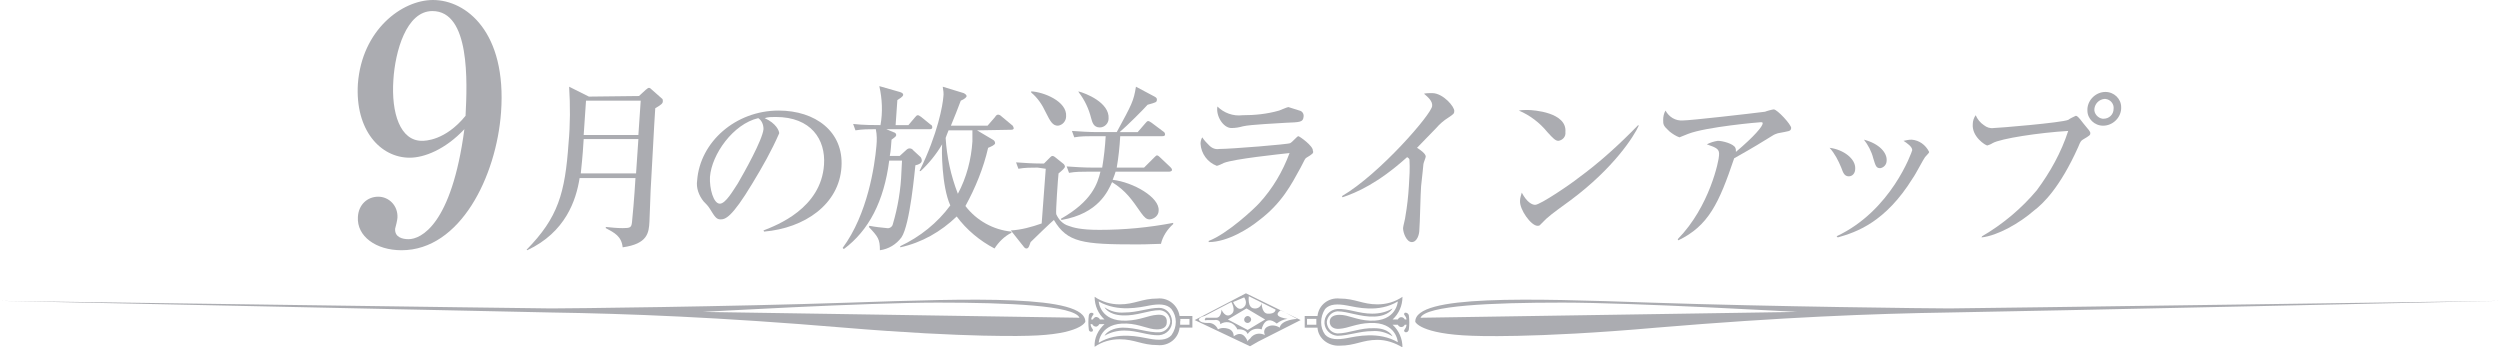 <?xml version="1.0" encoding="utf-8"?>
<!-- Generator: Adobe Illustrator 25.4.1, SVG Export Plug-In . SVG Version: 6.00 Build 0)  -->
<svg version="1.1" id="レイヤー_1" xmlns="http://www.w3.org/2000/svg" xmlns:xlink="http://www.w3.org/1999/xlink" x="0px"
	 y="0px" width="429.6px" height="59.7px" viewBox="0 0 429.6 59.7" style="enable-background:new 0 0 429.6 59.7;"
	 xml:space="preserve">
<style type="text/css">
	.st0{fill:#ABACB1;}
	.st1{enable-background:new    ;}
</style>
<g id="レイヤー_2_00000050627308558613526660000013095306656687960973_">
	<g id="キャスト">
		<path class="st0" d="M109.8,16.5l1.2-1.1c0.2-0.1,0.3-0.3,0.5-0.3s0.3,0.1,0.5,0.3l1.7,1.5c0.2,0.1,0.2,0.3,0.2,0.5
			c0,0.4-0.3,0.6-1.3,1.2c-0.2,2.7-0.6,11.1-0.8,14.2c0,0.7-0.2,4.8-0.2,5.3c-0.1,1.9-0.3,3.8-4.6,4.4c-0.2-1.9-1.4-2.5-2.9-3.3V39
			c1,0.1,1.9,0.2,2.9,0.2c1.3,0,1.5-0.1,1.6-1s0.4-4.2,0.6-7.6h-9.6c-0.6,3.8-2.4,9.3-9,12.4l-0.1-0.1c5.4-5.5,6.6-9.7,7.2-18.3
			c0.3-3.2,0.3-6.5,0.1-9.7l3.4,1.7L109.8,16.5z M100.3,23.9c-0.2,3.4-0.4,4.8-0.5,5.9h9.5l0.4-5.9L100.3,23.9z M100.7,17.3
			l-0.4,5.9h9.4l0.4-5.9H100.7z"/>
		<path class="st0" d="M131.2,39.6c2.3-0.9,9.9-3.8,10.4-11.3c0.3-4.3-2.2-8.2-8.3-8.2c-0.7,0-1.3,0-1.9,0.2c2,0.9,2.5,2.2,2.5,2.6
			c-1.3,3-2.9,5.8-4.6,8.6c-3.6,6-4.7,6.2-5.5,6.2c-0.7,0-1-0.5-1.8-1.8c-0.3-0.5-0.7-0.9-1.1-1.3c-0.8-1-1.3-2.3-1.1-3.6
			c0.5-6.6,6.6-12,14-12c6.3,0,11.2,3.6,10.8,9.7c-0.4,6.4-6.3,10.5-13.3,11.1L131.2,39.6z M122,30.4c-0.1,2,0.6,4.6,1.7,4.6
			c1,0,2.3-2.3,3.1-3.5c1.1-1.9,4.2-7.4,4.4-9.3c0-0.8-0.3-1.5-0.9-1.9C126,21.3,122.3,26.5,122,30.4z"/>
		<path class="st0" d="M156.1,21.5l1.1-1.3c0.2-0.2,0.3-0.4,0.5-0.4s0.3,0.1,0.6,0.3l1.6,1.3c0.2,0.1,0.3,0.2,0.3,0.5
			s-0.3,0.3-0.5,0.3h-7.4l1.2,0.5c0.4,0.1,0.5,0.3,0.5,0.5s-0.1,0.3-0.8,0.8c-0.1,1.1-0.1,1.8-0.3,2.8h1.7l1.1-1
			c0.2-0.2,0.4-0.3,0.6-0.3c0.2,0,0.5,0.1,0.6,0.3l1.3,1.2c0.1,0.1,0.2,0.4,0.2,0.6c0,0.4-0.5,0.7-1.1,0.8
			c-0.1,0.7-0.9,10.2-2.4,12.4c-0.9,1.2-2.2,2-3.7,2.2c0-1.9-0.3-2.3-1.9-4l0.1-0.2c1,0.2,2,0.3,3,0.4c0.4,0.1,0.9-0.2,1-0.6
			c0.9-3,1.4-6.1,1.5-9.1c0-0.3,0.1-1.7,0.1-1.9h-2.2c-0.9,7-3.5,12-7.8,15.2l-0.2-0.2c4.3-5.8,5.5-14.1,5.8-17.5
			c0.1-1,0.1-1.9-0.1-2.9c-1.2,0-2.3,0-3.5,0.2l-0.4-1.1c1.7,0.2,3.6,0.2,4.7,0.2c0.4-2.2,0.3-4.5-0.2-6.7l3.5,1
			c0.3,0.1,0.6,0.2,0.6,0.5s-0.7,0.7-1,0.9l-0.3,4.3C153.9,21.5,156.1,21.5,156.1,21.5z M167.9,22.4l2.7,1.6
			c0.2,0.1,0.4,0.3,0.4,0.6c0,0.3-0.7,0.6-1.2,0.8c-0.8,3.5-2.2,6.9-3.9,10c1.9,2.5,4.8,4.1,7.9,4.4V40c-1.2,0.6-2.2,1.6-2.9,2.7
			c-2.5-1.3-4.8-3.2-6.5-5.5c-2.7,2.6-6,4.5-9.7,5.3v-0.2c3.4-1.6,6.4-4,8.6-7c-1.5-3.3-1.5-9.7-1.4-10.5c-1,1.7-2.3,3.3-3.7,4.6
			H158c3.2-6.5,4-11.4,4.1-12.7c0.1-0.6,0-1.2-0.1-1.8l3.6,1.1c0.2,0.1,0.5,0.3,0.5,0.5s-0.3,0.5-1,0.8c-0.2,0.6-1.4,3.6-1.7,4.3
			h6.3l1.3-1.5c0.1-0.2,0.3-0.4,0.5-0.4s0.4,0.1,0.6,0.3l1.8,1.5c0.2,0.1,0.2,0.3,0.3,0.5c0,0.3-0.3,0.3-0.5,0.3L167.9,22.4z
			 M163,22.4c-0.3,0.7-0.3,0.8-0.5,1.3c0.2,3.3,0.9,6.5,2.1,9.6c1.5-2.8,2.3-5.9,2.5-9c0-0.6,0-1.3,0-1.9L163,22.4z"/>
		<path class="st0" d="M178.3,28.8c-1.1,0-2.2,0-3.3,0.2l-0.4-1.1c1.4,0.1,2.9,0.2,4.3,0.2h0.5l1.1-1.1c0.1-0.1,0.2-0.2,0.4-0.2
			c0.1,0,0.3,0.1,0.4,0.2l1.5,1.2c0.1,0.1,0.2,0.3,0.2,0.4c0,0.3-0.5,0.7-1.1,1.2c-0.1,0.8-0.5,6.6-0.4,7c0.4,0.9,1.1,1.7,2.1,2
			c0.8,0.3,2.1,0.7,5.3,0.7c4.3,0,8.5-0.4,12.7-1.2v0.2c-1,0.9-1.8,2.1-2.1,3.4c-0.9,0-2.1,0.1-4.1,0.1c-9.3,0-12-0.3-14.3-4.2
			c-0.4,0.3-3.7,3.5-4,3.8c-0.2,0.5-0.3,1.1-0.7,1.1c-0.2,0-0.3-0.1-0.4-0.2l-2.3-2.9c1.8-0.1,3.6-0.6,5.3-1.2l0.7-9.4L178.3,28.8z
			 M177.2,15.7c2.1,0.1,6.2,1.7,6,4.3c0,0.8-0.6,1.5-1.4,1.6c-0.9,0-1.3-0.7-2.1-2.3c-0.6-1.3-1.4-2.5-2.5-3.4V15.7z M192.5,23.4
			c-0.1,1.8-0.3,3.7-0.6,5.4h4.7l1.7-1.7c0.2-0.2,0.4-0.4,0.5-0.4c0.2,0,0.4,0.2,0.5,0.3l1.8,1.7c0.1,0.1,0.3,0.3,0.3,0.5
			s-0.3,0.3-0.5,0.3h-9.2c-0.1,0.3-0.2,0.7-0.5,1.4c3.5,0.4,8.1,3,7.9,5.3c0,0.8-0.7,1.4-1.5,1.5c-0.6,0-0.9-0.3-1.5-1.1
			c-1.6-2.3-2.6-3.8-5-5.3c-0.7,1.5-2.3,5.4-8.7,6.5l-0.1-0.2c5.3-3,6.3-6,6.8-8.1H187c-1.1,0-2.2,0-3.3,0.2l-0.4-1.1
			c1.4,0.1,3,0.2,4.4,0.2h1.7c0.3-1.8,0.5-3.6,0.6-5.4h-2.1c-1.1,0-2.2,0-3.3,0.2l-0.4-1.1c1.4,0.1,3,0.2,4.4,0.2h3.3
			c2.6-4.8,2.9-5.3,3.3-7.8l3.2,1.7c0.4,0.2,0.4,0.4,0.4,0.5c0,0.5-0.2,0.5-1.6,0.9c-0.6,0.7-3.5,3.6-4.8,4.7h3.1l1.3-1.5
			c0.2-0.2,0.3-0.4,0.5-0.4s0.4,0.2,0.6,0.3l2,1.5c0.2,0.1,0.3,0.3,0.3,0.5c0,0.3-0.3,0.3-0.5,0.3L192.5,23.4z M185.3,15.7
			c1.2,0.3,5.4,1.9,5.2,4.7c0,0.8-0.7,1.5-1.5,1.5c-1.1,0-1.3-0.9-1.5-1.6c-0.4-1.6-1.1-3.1-2.1-4.4L185.3,15.7z"/>
		<path class="st0" d="M224.5,27.1c-0.2,0.1-0.3,0.3-1,1.7c-1.6,2.9-3.2,6.1-7.2,9.1c-1.6,1.3-5.3,3.7-8.6,3.7v-0.2
			c3.2-1.2,7.9-5.6,8.7-6.5c2.3-2.5,4-5.4,5.2-8.6c-1.8,0.2-9.5,1-11.3,1.7c-0.4,0.2-0.8,0.4-1.2,0.5c-1.6-0.6-2.7-2.1-2.8-3.8
			c0-0.4,0.1-0.8,0.3-1.1c0.3,0.5,0.8,1,1.2,1.4c0.5,0.5,1.1,0.7,1.7,0.6c2,0,11.9-0.8,12.2-1c0.4-0.2,1.2-1.2,1.4-1.2
			s2.6,1.7,2.5,2.5C225.8,26.3,225.5,26.5,224.5,27.1z M220.9,21.1c-1.4,0.1-6,0.3-7.3,0.6c-0.7,0.2-1.3,0.3-2,0.3
			c-1.4,0-2.7-2.1-2.4-3.7c1.1,1.1,2.7,1.7,4.3,1.5c2.1,0,4.2-0.2,6.3-0.8c0.3-0.1,1.4-0.6,1.6-0.6c0.6,0.2,1.3,0.4,1.9,0.6
			c0.5,0.1,0.8,0.6,0.7,1.1C223.9,21,223.4,21,220.9,21.1L220.9,21.1z"/>
		<path class="st0" d="M248.9,20.2c-0.8,0.5-1.5,1.1-2.1,1.8c-0.5,0.5-2.8,2.9-3.3,3.4c0.5,0.3,1.5,1,1.5,1.5c0,0.2-0.4,1.1-0.4,1.3
			s-0.2,1.9-0.4,3.8c-0.1,1.2-0.2,6.5-0.3,7.5c0,0.8-0.4,2.1-1.3,2.1c-0.9,0-1.5-1.6-1.5-2.4c0-0.3,0.4-1.7,0.4-2
			c0.3-1.7,0.5-3.5,0.6-5.2c0.1-1.5,0.2-3.1,0.1-4.6c-0.1-0.2-0.1-0.2-0.4-0.4c-5,4.5-8.7,6.1-11.1,6.9l-0.1-0.2
			c6.5-3.8,15.5-14.2,15.5-15.5c0.1-0.8-0.7-1.5-1.4-2.1c0.4-0.1,0.9-0.1,1.4-0.1c1.9,0,3.9,2.4,3.8,3.1
			C249.9,19.5,249.8,19.6,248.9,20.2z"/>
		<path class="st0" d="M269.9,34.4c-1.2,0.9-3.1,2.2-4.2,3.2c-0.2,0.2-1,1-1.1,1.1s-0.3,0.1-0.4,0.1c-1.1,0-3.1-2.8-3-4.3
			c0-0.5,0.2-1,0.3-1.4c0.9,1.7,1.8,2.1,2.3,2.1c0.9,0,6.3-3.7,7.4-4.6c3.7-2.7,7.1-5.8,10.3-9.1l0.1,0.1
			C280.8,23.4,277.3,28.9,269.9,34.4z M267.8,24.2c-0.5,0-0.9-0.4-1.9-1.5c-1.3-1.6-3-2.9-4.9-3.7c0.5-0.1,1-0.1,1.5-0.1
			c1,0,6.8,0.4,6.5,3.8C269.1,23.5,268.5,24.1,267.8,24.2z"/>
		<path class="st0" d="M305.5,22.9c-0.3,0.1-0.6,0.2-0.9,0.4c-2.3,1.4-2.7,1.7-6.6,3.9c-2.6,7.7-4.4,11.6-9.6,14.1l-0.1-0.2
			c5.5-5.6,7.1-13.6,7.1-14.4c0.1-1.1-0.4-1.3-2.1-1.9c0.6-0.3,1.2-0.5,1.9-0.6c0.8,0,2.7,0.5,3,1.2c0.1,0.2,0.1,0.4,0.1,0.7
			c3.2-2.7,4.6-4.4,4.6-4.9c0-0.1,0-0.2-0.3-0.2s-9.4,0.8-12.5,2c-0.5,0.2-1,0.4-1.5,0.6c-0.6-0.2-1.2-0.6-1.7-1
			c-1.1-1-1.1-1.2-1.1-2c0-0.5,0.1-1.1,0.4-1.6c0.6,1.1,1.7,1.8,3,1.7c1.3,0,11.8-1.2,14.1-1.5c0.2-0.1,1.3-0.4,1.5-0.4
			c0.6,0,3,2.6,3,3.2C307.7,22.6,307.5,22.5,305.5,22.9z"/>
		<path class="st0" d="M318.8,29c0,0.8-0.5,1.3-1.1,1.3c-0.8,0-1-0.7-1.3-1.5c-0.5-1.2-1.1-2.4-2-3.4
			C316.8,25.7,318.9,27.3,318.8,29z M315.6,40.6c9.4-4.4,12.9-14.4,13-14.8c0-0.6-0.9-1.2-1.5-1.6c0.5-0.1,0.9-0.2,1.4-0.2
			c1.3,0.1,2.4,0.9,3,2.1c0,0.2-0.1,0.2-0.7,0.9c-0.2,0.2-1.7,3.1-2.1,3.6c-4.7,7.6-9.7,9.3-12.9,10.2L315.6,40.6z M324.2,27.6
			c0,0.7-0.5,1.2-1.1,1.3c-0.7,0-0.8-0.4-1.2-1.7c-0.3-1.2-0.9-2.3-1.6-3.2C323,24.7,324.3,26.3,324.2,27.6z"/>
		<path class="st0" d="M340.6,40.6c3.6-2.1,6.8-4.8,9.4-7.9c2.3-3.1,4.2-6.5,5.4-10.2c-5,0.3-11.6,1.3-13,2.1
			c-0.3,0.2-0.6,0.3-0.9,0.4c-0.3,0-2.7-1.5-2.5-3.7c0-0.5,0.2-1.1,0.5-1.5c0.3,0.7,0.8,1.3,1.4,1.7c0.5,0.4,1.1,0.6,1.7,0.5
			c0.7,0,11.6-0.9,12.8-1.4c0.4-0.3,0.9-0.5,1.3-0.7c0.2,0,0.4,0.1,1.3,1.3c1,1.2,1.2,1.4,1.2,1.7c0,0.3-0.1,0.4-1.3,1.1
			c-0.3,0.2-0.4,0.3-0.8,1.3c-3.1,6.9-6,9.7-7.6,10.9c-2.4,2.1-6.2,4.3-9,4.6L340.6,40.6z M364.5,18.7c-0.1,1.6-1.5,2.9-3.1,2.9
			c-1.5,0-2.7-1.2-2.7-2.6c0-0.1,0-0.2,0-0.3c0.1-1.6,1.5-2.9,3.1-2.9c1.5,0,2.7,1.2,2.7,2.6C364.5,18.5,364.5,18.6,364.5,18.7z
			 M359.9,18.7c-0.1,0.8,0.6,1.6,1.4,1.7c0.1,0,0.1,0,0.2,0c0.9,0,1.7-0.7,1.7-1.7c0.1-0.8-0.5-1.6-1.4-1.7c-0.1,0-0.1,0-0.2,0
			C360.7,17.1,360,17.8,359.9,18.7L359.9,18.7z"/>
		<path class="st0" d="M192.9,56.3c-2.5,0.1-3.1,1.4-3.1,1.4c1-0.6,2.2-0.9,3.4-0.9c2.3,0,4.1,0.9,6,0.8c1.3-0.1,2.3-1.2,2.2-2.5
			c-0.1-1.2-1-2.2-2.2-2.2c-1.9,0-3.7,0.8-6,0.8c-1.2,0.1-2.4-0.2-3.4-0.9c0,0,0.6,1.3,3.1,1.4s4.4-0.9,6.4-0.9c1.1,0.1,1.8,1,1.8,2
			c-0.1,0.9-0.8,1.7-1.8,1.8C197.3,57.2,195.3,56.3,192.9,56.3z"/>
		<path class="st0" d="M187.8,56.8c0.1-0.3-0.3-0.3-0.4-1.1h0.3c0.1,0.3,0.5,0.5,0.8,0.4c0.2-0.1,0.3-0.2,0.4-0.4h0.9
			c-1.1,1-1.8,2.4-1.7,3.9c1.3-0.9,2.8-1.3,4.3-1.3c2.6,0,3.8,1,6.5,1c1.9,0.2,3.6-1.1,3.8-3h2.2v-2h-2.2c-0.3-1.9-2-3.2-3.8-3
			c-2.7,0-3.9,1-6.5,1c-1.5,0-3-0.4-4.3-1.3c0,1.5,0.6,2.9,1.7,3.9H189c-0.1-0.3-0.5-0.5-0.8-0.4c-0.2,0.1-0.3,0.2-0.4,0.4h-0.3
			c0.1-0.7,0.5-0.8,0.4-1c-0.1-0.2-0.7-0.3-0.8,0.3c-0.1,0.8-0.1,1.6,0,2.4C187.1,57.1,187.8,57.1,187.8,56.8z M202.8,54.8h1.6v1
			h-1.6c0-0.2,0-0.3,0-0.5C202.8,55.1,202.9,55,202.8,54.8L202.8,54.8z M198.8,54.1c-1.5,0.1-2.8,0.9-5.2,1
			c-4.6,0.2-4.8-3.3-4.8-3.3c3.3,1.9,7.1,1,8.7,0.7c1.6-0.3,3-0.3,3.8,0.6c1,1.3,1,3.1,0,4.5c-0.8,0.9-2.2,0.9-3.8,0.6
			c-1.7-0.3-5.4-1.3-8.7,0.7c0,0,0.2-3.5,4.8-3.3c2.3,0.1,3.7,1,5.2,1c0.9,0,1.7-0.3,1.7-1.2C200.6,54.3,199.8,54,198.8,54.1
			L198.8,54.1z"/>
		<path class="st0" d="M229.8,57.7c1.9,0,3.8-0.8,6-0.8c1.2-0.1,2.4,0.2,3.5,0.9c0,0-0.6-1.4-3.1-1.4c-2.5-0.1-4.4,0.9-6.4,0.9
			c-1.1-0.1-1.8-1-1.8-2c0.1-0.9,0.8-1.7,1.8-1.8c1.9,0,3.9,1,6.4,0.9s3.1-1.4,3.1-1.4c-1,0.6-2.2,0.9-3.5,0.9c-2.3,0-4.1-0.9-6-0.8
			c-1.3,0.1-2.3,1.2-2.2,2.5C227.7,56.7,228.6,57.6,229.8,57.7z"/>
		<path class="st0" d="M230.2,59.4c2.7,0,3.9-1,6.5-1c1.5,0,3,0.5,4.3,1.3c0-1.5-0.6-2.9-1.7-3.9h0.9c0.1,0.2,0.3,0.4,0.6,0.4
			s0.5-0.2,0.6-0.4h0.3c-0.1,0.8-0.5,0.8-0.4,1.1c0.1,0.3,0.7,0.3,0.8-0.3c0.1-0.8,0.1-1.6,0-2.4c-0.1-0.5-0.8-0.6-0.8-0.3
			c-0.1,0.3,0.3,0.3,0.4,1h-0.3c-0.1-0.2-0.3-0.4-0.6-0.4s-0.5,0.2-0.6,0.4h-0.9c1.1-1,1.7-2.4,1.7-3.9c-1.3,0.9-2.8,1.3-4.3,1.3
			c-2.6,0-3.8-1-6.5-1c-1.9-0.2-3.6,1.1-3.8,3h-2.2v2h2.2C226.5,58.1,228.2,59.5,230.2,59.4z M227.7,53.1c0.8-0.9,2.2-0.9,3.8-0.6
			s5.4,1.3,8.7-0.7c0,0-0.2,3.5-4.8,3.3c-2.3-0.1-3.7-1-5.2-1c-0.9,0-1.7,0.3-1.7,1.2s0.8,1.3,1.7,1.2c1.5-0.1,2.8-0.9,5.2-1
			c4.6-0.2,4.8,3.3,4.8,3.3c-3.3-1.9-7.1-1-8.7-0.7s-3,0.3-3.8-0.6C226.8,56.3,226.8,54.5,227.7,53.1L227.7,53.1z M226.2,55.8h-1.6
			v-1h1.6c0,0.2,0,0.3,0,0.5C226.2,55.5,226.2,55.7,226.2,55.8L226.2,55.8z"/>
		<path class="st0" d="M214.4,55.5c0.3,0,0.6-0.3,0.6-0.6c0-0.3-0.3-0.6-0.6-0.6s-0.6,0.3-0.6,0.6l0,0
			C213.8,55.3,214.1,55.5,214.4,55.5L214.4,55.5z"/>
		<path class="st0" d="M216.2,58.7l7.3-3.7l-9.4-4.6l-8.8,4.6l9.5,4.5L216.2,58.7z M214.6,50.9l4.6,2.3c0,0,0,0.8-1.4,0.7
			c-1-0.1-1-1.8-1-1.8c-0.1,0.6-0.7,1-1.3,0.9C214.3,52.9,214.6,50.9,214.6,50.9L214.6,50.9z M217.4,54.9l-3,1.8l-3.4-1.8l3.2-1.9
			L217.4,54.9z M213.8,51.1c0,0,0.8,1.1-0.2,1.8c-1,0.7-1.7-1-1.7-1L213.8,51.1z M214.4,58.7c0,0-0.7-2.2-2.4-0.9
			c0-0.6-0.3-1.1-0.9-1.3c-0.6-0.2-1.3-0.2-1.8,0.1c-0.3-0.7-1-1.2-1.8-1.1c-1.4,0-1.5-0.6-1.5-0.6s0.1-0.4,1-0.6l4.6-2.4
			c0,0,0.8,1.4,0.1,2c-1.1,1-1.8-0.7-1.8-0.7s0,1.4-0.9,1.4h-1.8c0,0-0.5,0.6,0.2,0.4h1.3c0,0,1-0.2,1,0.7c0.9-0.6,2.1-0.4,2.7,0.5
			c0.1,0.1,0.2,0.3,0.2,0.4c0,0,1.4-0.2,1.8,0.8c0.5-0.8,1.5-1.1,2.4-0.8c0,0,0.5-2.7,2.6-1c0.5-0.4,1.1-0.7,1.8-0.8
			c0.6,0-3-0.2-1.1-1.5l2.8,1.5c0,0-2.7,0.1-3,1.5c-0.6-0.4-1.4-0.5-2-0.2c-0.5,0.2-0.8,0.7-0.6,1.3c0,0.1,0,0.1,0.1,0.2
			c-0.9-0.5-2-0.3-2.6,0.6C214.5,58.4,214.4,58.6,214.4,58.7L214.4,58.7z"/>
		<path class="st0" d="M94.8,53.7c13.1,0.2,28.7,0.8,50.2,2.6s31.7,1.4,31.7,1.4c9-0.2,9.8-2.4,9.8-2.4c0.1-4.7-19.6-4-40.4-3.3
			c-20.8,0.7-48.5,1-51.4,1C91.7,53,0,51.7,0,51.7S81.7,53.4,94.8,53.7z M161.1,52c12.3,0,23.5,0.5,24.4,2.6l-64.7-1
			C120.7,53.6,148.7,52,161.1,52L161.1,52z"/>
		<path class="st0" d="M253,57.7c0,0,10.2,0.5,31.7-1.4c21.5-1.8,37.1-2.4,50.2-2.6s94.7-2,94.7-2S337.9,53,335,53s-30.5-0.3-51.4-1
			c-20.8-0.7-40.5-1.4-40.4,3.3C243.2,55.3,244,57.4,253,57.7z M268.5,52c12.3,0,40.3,1.6,40.3,1.6l-64.7,1
			C245,52.5,256.2,52,268.5,52L268.5,52z"/>
		<g class="st1">
			<path class="st0" d="M70.4,27.1c-5,0-9.4-4.7-8.9-12.7C62.2,5.1,69.1,0,74.4,0c5.7,0,12.7,5.5,11.7,19.3C85.3,30.3,79.1,43,69,43
				c-4.4,0-7.7-2.4-7.5-5.7c0.1-2.1,1.6-3.5,3.5-3.5c1.8,0,3.4,1.5,3.3,3.6c0,0.3-0.3,1.6-0.4,1.9c-0.1,1.5,1.3,1.8,2.3,1.8
				c2.1,0,7.4-2.4,9.6-18.9C76.5,25.7,72.9,27.1,70.4,27.1z M74.3,1.9c-4.5,0-6.4,7-6.7,11.8c-0.4,5.8,1.2,10.5,4.9,10.5
				c0.5,0,4,0,7.5-4.3C80.3,14.1,80.8,1.9,74.3,1.9z"/>
		</g>
	</g>
</g>
</svg>
